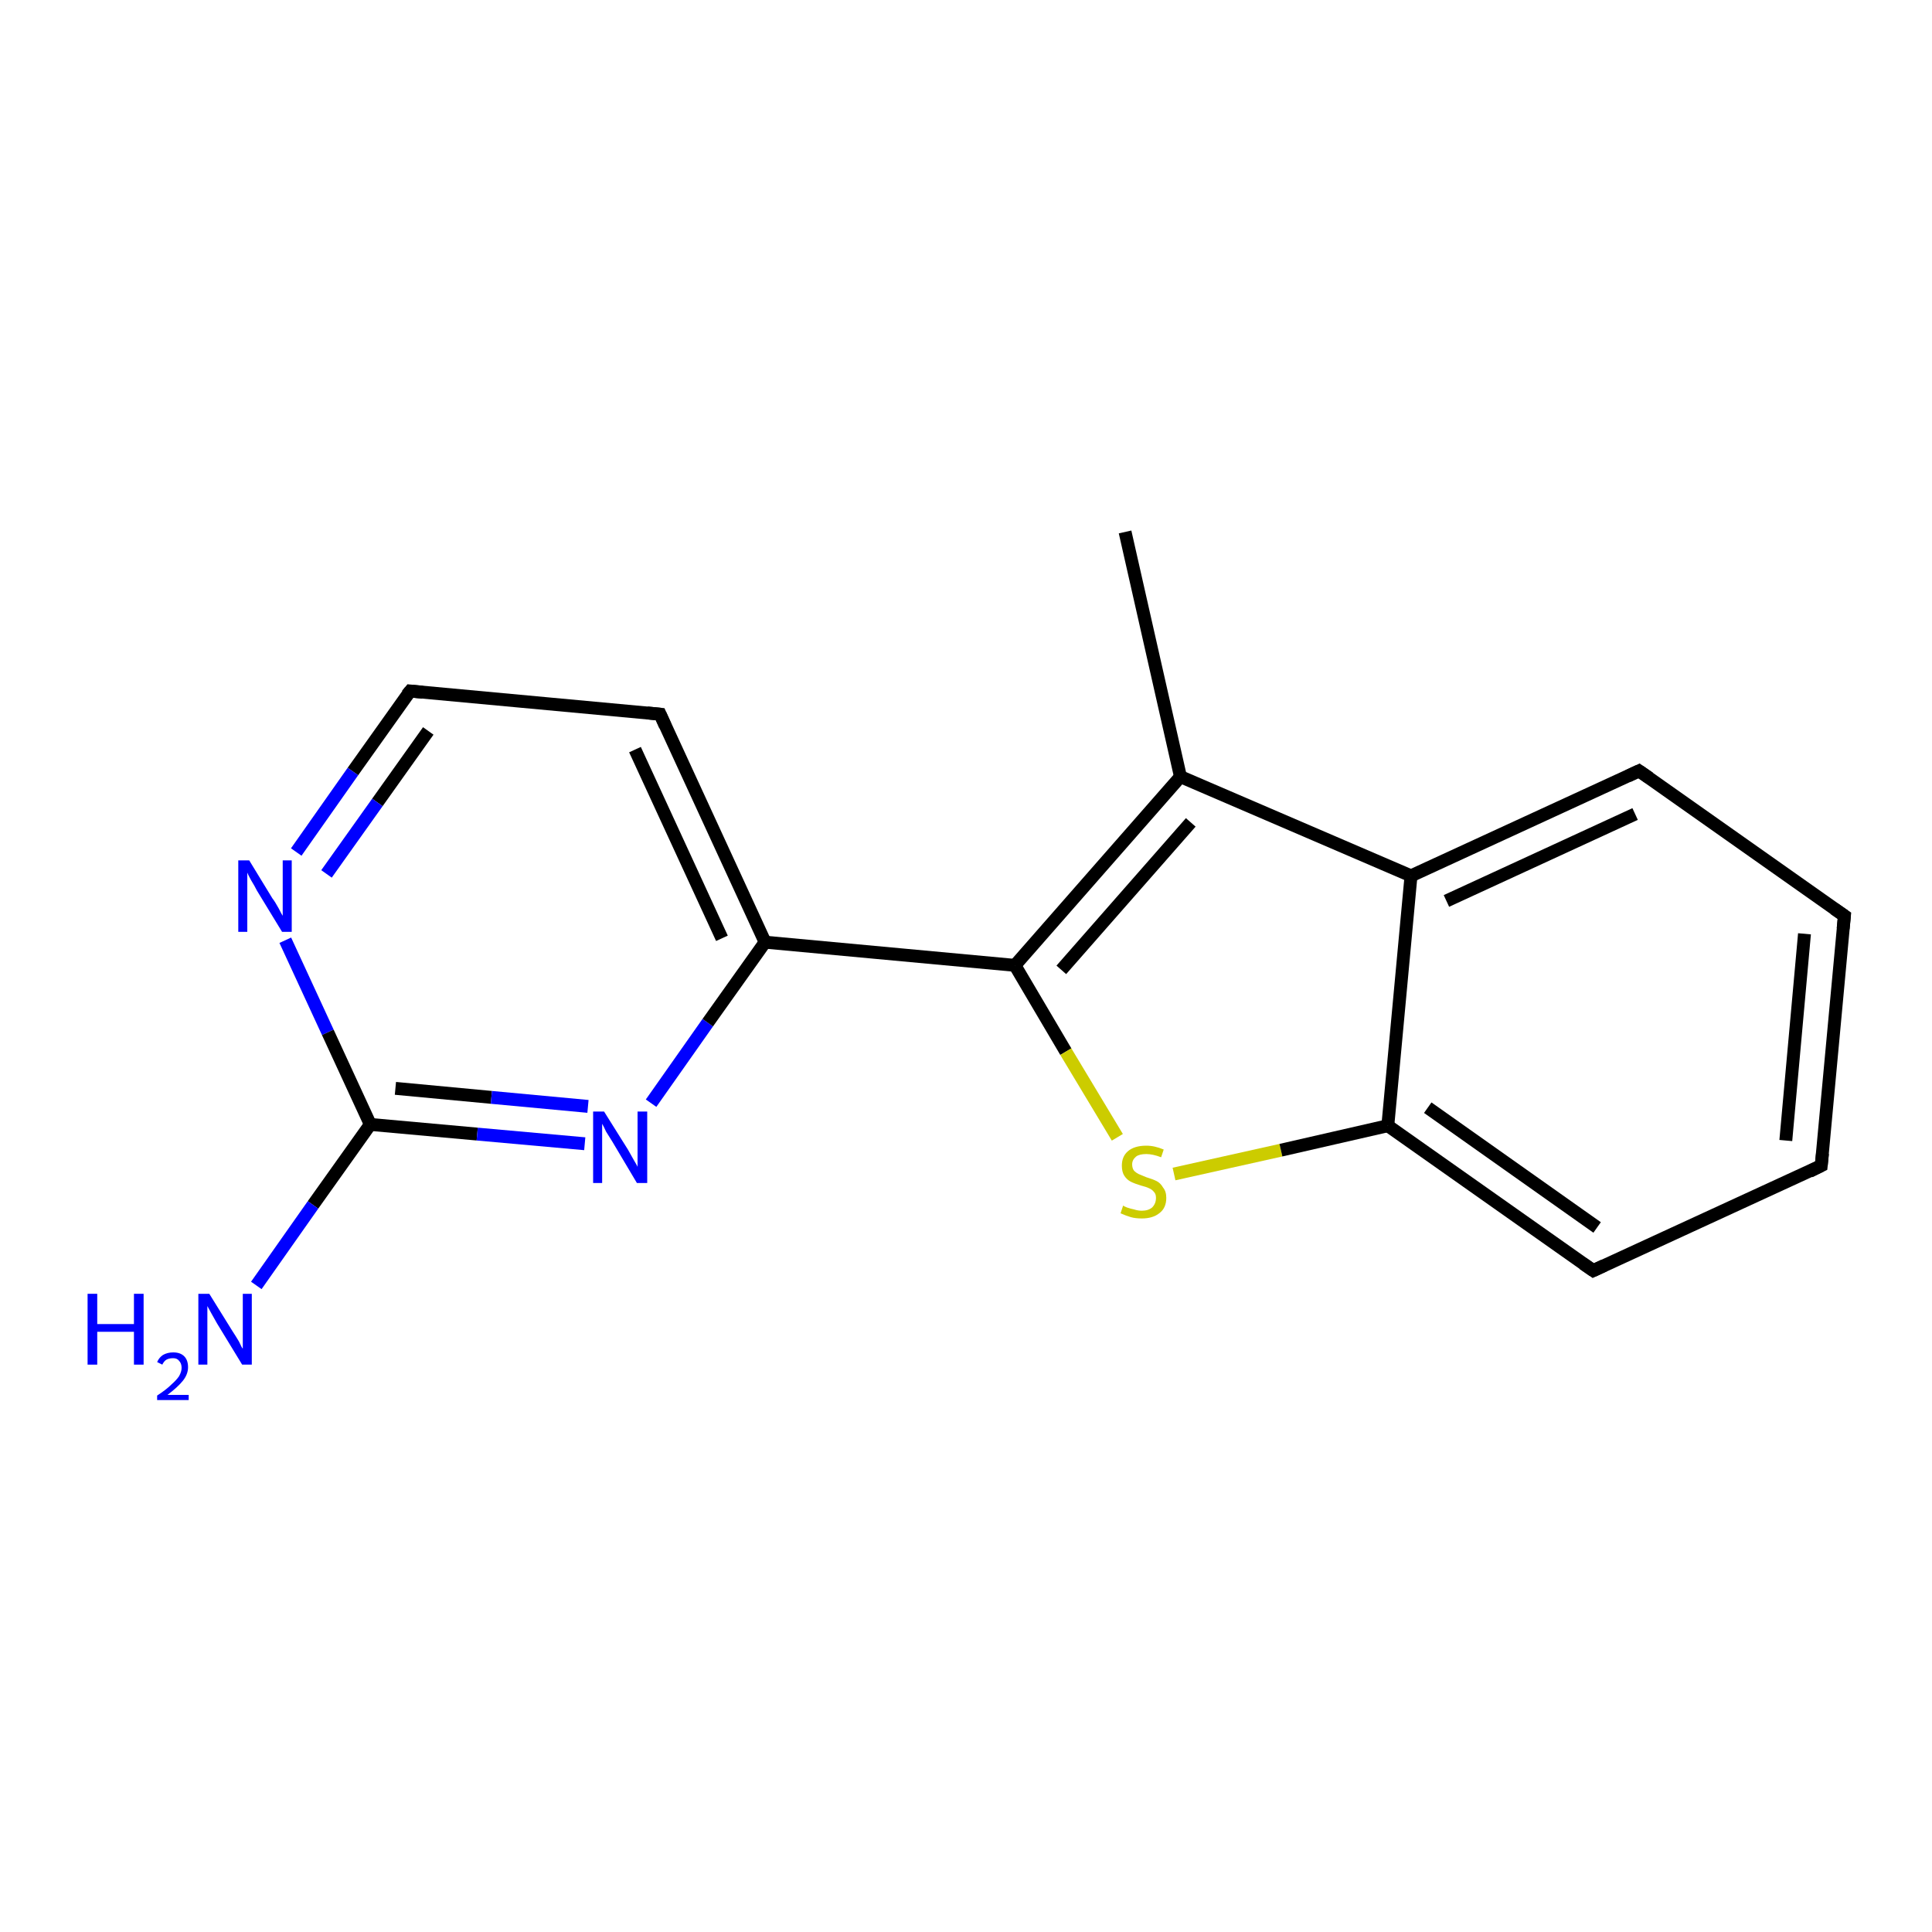 <?xml version='1.0' encoding='iso-8859-1'?>
<svg version='1.1' baseProfile='full'
              xmlns='http://www.w3.org/2000/svg'
                      xmlns:rdkit='http://www.rdkit.org/xml'
                      xmlns:xlink='http://www.w3.org/1999/xlink'
                  xml:space='preserve'
width='300px' height='300px' viewBox='0 0 300 300'>
<!-- END OF HEADER -->
<rect style='opacity:1.0;fill:#FFFFFF;stroke:none' width='300.0' height='300.0' x='0.0' y='0.0'> </rect>
<path class='bond-0 atom-0 atom-1' d='M 174.7,82.6 L 183.3,120.6' style='fill:none;fill-rule:evenodd;stroke:#000000;stroke-width:2.0px;stroke-linecap:butt;stroke-linejoin:miter;stroke-opacity:1' />
<path class='bond-1 atom-1 atom-2' d='M 183.3,120.6 L 157.6,149.9' style='fill:none;fill-rule:evenodd;stroke:#000000;stroke-width:2.0px;stroke-linecap:butt;stroke-linejoin:miter;stroke-opacity:1' />
<path class='bond-1 atom-1 atom-2' d='M 184.9,127.7 L 164.8,150.6' style='fill:none;fill-rule:evenodd;stroke:#000000;stroke-width:2.0px;stroke-linecap:butt;stroke-linejoin:miter;stroke-opacity:1' />
<path class='bond-2 atom-2 atom-3' d='M 157.6,149.9 L 165.5,163.3' style='fill:none;fill-rule:evenodd;stroke:#000000;stroke-width:2.0px;stroke-linecap:butt;stroke-linejoin:miter;stroke-opacity:1' />
<path class='bond-2 atom-2 atom-3' d='M 165.5,163.3 L 173.5,176.6' style='fill:none;fill-rule:evenodd;stroke:#CCCC00;stroke-width:2.0px;stroke-linecap:butt;stroke-linejoin:miter;stroke-opacity:1' />
<path class='bond-3 atom-3 atom-4' d='M 182.3,182.3 L 198.9,178.6' style='fill:none;fill-rule:evenodd;stroke:#CCCC00;stroke-width:2.0px;stroke-linecap:butt;stroke-linejoin:miter;stroke-opacity:1' />
<path class='bond-3 atom-3 atom-4' d='M 198.9,178.6 L 215.5,174.8' style='fill:none;fill-rule:evenodd;stroke:#000000;stroke-width:2.0px;stroke-linecap:butt;stroke-linejoin:miter;stroke-opacity:1' />
<path class='bond-4 atom-4 atom-5' d='M 215.5,174.8 L 247.4,197.3' style='fill:none;fill-rule:evenodd;stroke:#000000;stroke-width:2.0px;stroke-linecap:butt;stroke-linejoin:miter;stroke-opacity:1' />
<path class='bond-4 atom-4 atom-5' d='M 221.7,172.0 L 248.0,190.6' style='fill:none;fill-rule:evenodd;stroke:#000000;stroke-width:2.0px;stroke-linecap:butt;stroke-linejoin:miter;stroke-opacity:1' />
<path class='bond-5 atom-5 atom-6' d='M 247.4,197.3 L 282.8,181.0' style='fill:none;fill-rule:evenodd;stroke:#000000;stroke-width:2.0px;stroke-linecap:butt;stroke-linejoin:miter;stroke-opacity:1' />
<path class='bond-6 atom-6 atom-7' d='M 282.8,181.0 L 286.4,142.2' style='fill:none;fill-rule:evenodd;stroke:#000000;stroke-width:2.0px;stroke-linecap:butt;stroke-linejoin:miter;stroke-opacity:1' />
<path class='bond-6 atom-6 atom-7' d='M 277.3,177.1 L 280.2,145.0' style='fill:none;fill-rule:evenodd;stroke:#000000;stroke-width:2.0px;stroke-linecap:butt;stroke-linejoin:miter;stroke-opacity:1' />
<path class='bond-7 atom-7 atom-8' d='M 286.4,142.2 L 254.5,119.7' style='fill:none;fill-rule:evenodd;stroke:#000000;stroke-width:2.0px;stroke-linecap:butt;stroke-linejoin:miter;stroke-opacity:1' />
<path class='bond-8 atom-8 atom-9' d='M 254.5,119.7 L 219.1,136.0' style='fill:none;fill-rule:evenodd;stroke:#000000;stroke-width:2.0px;stroke-linecap:butt;stroke-linejoin:miter;stroke-opacity:1' />
<path class='bond-8 atom-8 atom-9' d='M 253.9,126.4 L 224.6,139.9' style='fill:none;fill-rule:evenodd;stroke:#000000;stroke-width:2.0px;stroke-linecap:butt;stroke-linejoin:miter;stroke-opacity:1' />
<path class='bond-9 atom-2 atom-10' d='M 157.6,149.9 L 118.8,146.3' style='fill:none;fill-rule:evenodd;stroke:#000000;stroke-width:2.0px;stroke-linecap:butt;stroke-linejoin:miter;stroke-opacity:1' />
<path class='bond-10 atom-10 atom-11' d='M 118.8,146.3 L 102.5,110.9' style='fill:none;fill-rule:evenodd;stroke:#000000;stroke-width:2.0px;stroke-linecap:butt;stroke-linejoin:miter;stroke-opacity:1' />
<path class='bond-10 atom-10 atom-11' d='M 112.1,145.7 L 98.6,116.4' style='fill:none;fill-rule:evenodd;stroke:#000000;stroke-width:2.0px;stroke-linecap:butt;stroke-linejoin:miter;stroke-opacity:1' />
<path class='bond-11 atom-11 atom-12' d='M 102.5,110.9 L 63.7,107.3' style='fill:none;fill-rule:evenodd;stroke:#000000;stroke-width:2.0px;stroke-linecap:butt;stroke-linejoin:miter;stroke-opacity:1' />
<path class='bond-12 atom-12 atom-13' d='M 63.7,107.3 L 54.8,119.8' style='fill:none;fill-rule:evenodd;stroke:#000000;stroke-width:2.0px;stroke-linecap:butt;stroke-linejoin:miter;stroke-opacity:1' />
<path class='bond-12 atom-12 atom-13' d='M 54.8,119.8 L 46.0,132.3' style='fill:none;fill-rule:evenodd;stroke:#0000FF;stroke-width:2.0px;stroke-linecap:butt;stroke-linejoin:miter;stroke-opacity:1' />
<path class='bond-12 atom-12 atom-13' d='M 66.5,113.5 L 58.6,124.6' style='fill:none;fill-rule:evenodd;stroke:#000000;stroke-width:2.0px;stroke-linecap:butt;stroke-linejoin:miter;stroke-opacity:1' />
<path class='bond-12 atom-12 atom-13' d='M 58.6,124.6 L 50.7,135.7' style='fill:none;fill-rule:evenodd;stroke:#0000FF;stroke-width:2.0px;stroke-linecap:butt;stroke-linejoin:miter;stroke-opacity:1' />
<path class='bond-13 atom-13 atom-14' d='M 44.3,146.0 L 50.9,160.3' style='fill:none;fill-rule:evenodd;stroke:#0000FF;stroke-width:2.0px;stroke-linecap:butt;stroke-linejoin:miter;stroke-opacity:1' />
<path class='bond-13 atom-13 atom-14' d='M 50.9,160.3 L 57.5,174.6' style='fill:none;fill-rule:evenodd;stroke:#000000;stroke-width:2.0px;stroke-linecap:butt;stroke-linejoin:miter;stroke-opacity:1' />
<path class='bond-14 atom-14 atom-15' d='M 57.5,174.6 L 48.6,187.1' style='fill:none;fill-rule:evenodd;stroke:#000000;stroke-width:2.0px;stroke-linecap:butt;stroke-linejoin:miter;stroke-opacity:1' />
<path class='bond-14 atom-14 atom-15' d='M 48.6,187.1 L 39.8,199.6' style='fill:none;fill-rule:evenodd;stroke:#0000FF;stroke-width:2.0px;stroke-linecap:butt;stroke-linejoin:miter;stroke-opacity:1' />
<path class='bond-15 atom-14 atom-16' d='M 57.5,174.6 L 74.1,176.1' style='fill:none;fill-rule:evenodd;stroke:#000000;stroke-width:2.0px;stroke-linecap:butt;stroke-linejoin:miter;stroke-opacity:1' />
<path class='bond-15 atom-14 atom-16' d='M 74.1,176.1 L 90.8,177.6' style='fill:none;fill-rule:evenodd;stroke:#0000FF;stroke-width:2.0px;stroke-linecap:butt;stroke-linejoin:miter;stroke-opacity:1' />
<path class='bond-15 atom-14 atom-16' d='M 61.4,169.0 L 76.3,170.4' style='fill:none;fill-rule:evenodd;stroke:#000000;stroke-width:2.0px;stroke-linecap:butt;stroke-linejoin:miter;stroke-opacity:1' />
<path class='bond-15 atom-14 atom-16' d='M 76.3,170.4 L 91.3,171.8' style='fill:none;fill-rule:evenodd;stroke:#0000FF;stroke-width:2.0px;stroke-linecap:butt;stroke-linejoin:miter;stroke-opacity:1' />
<path class='bond-16 atom-9 atom-1' d='M 219.1,136.0 L 183.3,120.6' style='fill:none;fill-rule:evenodd;stroke:#000000;stroke-width:2.0px;stroke-linecap:butt;stroke-linejoin:miter;stroke-opacity:1' />
<path class='bond-17 atom-16 atom-10' d='M 101.1,171.3 L 109.9,158.8' style='fill:none;fill-rule:evenodd;stroke:#0000FF;stroke-width:2.0px;stroke-linecap:butt;stroke-linejoin:miter;stroke-opacity:1' />
<path class='bond-17 atom-16 atom-10' d='M 109.9,158.8 L 118.8,146.3' style='fill:none;fill-rule:evenodd;stroke:#000000;stroke-width:2.0px;stroke-linecap:butt;stroke-linejoin:miter;stroke-opacity:1' />
<path class='bond-18 atom-9 atom-4' d='M 219.1,136.0 L 215.5,174.8' style='fill:none;fill-rule:evenodd;stroke:#000000;stroke-width:2.0px;stroke-linecap:butt;stroke-linejoin:miter;stroke-opacity:1' />
<path d='M 245.8,196.2 L 247.4,197.3 L 249.1,196.5' style='fill:none;stroke:#000000;stroke-width:2.0px;stroke-linecap:butt;stroke-linejoin:miter;stroke-opacity:1;' />
<path d='M 281.0,181.9 L 282.8,181.0 L 283.0,179.1' style='fill:none;stroke:#000000;stroke-width:2.0px;stroke-linecap:butt;stroke-linejoin:miter;stroke-opacity:1;' />
<path d='M 286.2,144.2 L 286.4,142.2 L 284.8,141.1' style='fill:none;stroke:#000000;stroke-width:2.0px;stroke-linecap:butt;stroke-linejoin:miter;stroke-opacity:1;' />
<path d='M 256.1,120.8 L 254.5,119.7 L 252.8,120.5' style='fill:none;stroke:#000000;stroke-width:2.0px;stroke-linecap:butt;stroke-linejoin:miter;stroke-opacity:1;' />
<path d='M 103.3,112.7 L 102.5,110.9 L 100.5,110.7' style='fill:none;stroke:#000000;stroke-width:2.0px;stroke-linecap:butt;stroke-linejoin:miter;stroke-opacity:1;' />
<path d='M 65.6,107.5 L 63.7,107.3 L 63.2,107.9' style='fill:none;stroke:#000000;stroke-width:2.0px;stroke-linecap:butt;stroke-linejoin:miter;stroke-opacity:1;' />
<path class='atom-3' d='M 174.4 187.2
Q 174.5 187.3, 175.0 187.5
Q 175.6 187.7, 176.1 187.8
Q 176.7 188.0, 177.3 188.0
Q 178.3 188.0, 178.9 187.5
Q 179.5 186.9, 179.5 186.0
Q 179.5 185.4, 179.2 185.1
Q 178.9 184.7, 178.4 184.5
Q 178.0 184.3, 177.2 184.1
Q 176.2 183.8, 175.6 183.5
Q 175.0 183.2, 174.6 182.6
Q 174.2 182.0, 174.2 181.0
Q 174.2 179.6, 175.1 178.8
Q 176.1 177.9, 178.0 177.9
Q 179.3 177.9, 180.7 178.5
L 180.3 179.7
Q 179.0 179.2, 178.0 179.2
Q 176.9 179.2, 176.4 179.6
Q 175.8 180.1, 175.8 180.8
Q 175.8 181.4, 176.1 181.8
Q 176.4 182.1, 176.8 182.3
Q 177.3 182.5, 178.0 182.8
Q 179.0 183.1, 179.6 183.4
Q 180.2 183.7, 180.6 184.4
Q 181.1 185.0, 181.1 186.0
Q 181.1 187.6, 180.0 188.4
Q 179.0 189.2, 177.3 189.2
Q 176.3 189.2, 175.6 189.0
Q 174.9 188.8, 174.0 188.4
L 174.4 187.2
' fill='#CCCC00'/>
<path class='atom-13' d='M 38.7 133.6
L 42.3 139.5
Q 42.7 140.0, 43.3 141.1
Q 43.8 142.1, 43.9 142.2
L 43.9 133.6
L 45.3 133.6
L 45.3 144.7
L 43.8 144.7
L 39.9 138.3
Q 39.5 137.5, 39.0 136.7
Q 38.5 135.8, 38.4 135.5
L 38.4 144.7
L 37.0 144.7
L 37.0 133.6
L 38.7 133.6
' fill='#0000FF'/>
<path class='atom-15' d='M 13.6 200.9
L 15.1 200.9
L 15.1 205.6
L 20.8 205.6
L 20.8 200.9
L 22.3 200.9
L 22.3 211.9
L 20.8 211.9
L 20.8 206.8
L 15.1 206.8
L 15.1 211.9
L 13.6 211.9
L 13.6 200.9
' fill='#0000FF'/>
<path class='atom-15' d='M 24.4 211.5
Q 24.7 210.8, 25.3 210.4
Q 26.0 210.0, 26.9 210.0
Q 28.0 210.0, 28.6 210.6
Q 29.2 211.2, 29.2 212.3
Q 29.2 213.4, 28.4 214.4
Q 27.6 215.4, 26.0 216.6
L 29.3 216.6
L 29.3 217.4
L 24.4 217.4
L 24.4 216.7
Q 25.8 215.8, 26.6 215.0
Q 27.4 214.3, 27.8 213.7
Q 28.2 213.0, 28.2 212.4
Q 28.2 211.7, 27.8 211.3
Q 27.5 210.9, 26.9 210.9
Q 26.3 210.9, 25.9 211.1
Q 25.5 211.3, 25.2 211.9
L 24.4 211.5
' fill='#0000FF'/>
<path class='atom-15' d='M 32.5 200.9
L 36.1 206.7
Q 36.5 207.3, 37.1 208.3
Q 37.6 209.4, 37.7 209.4
L 37.7 200.9
L 39.1 200.9
L 39.1 211.9
L 37.6 211.9
L 33.7 205.5
Q 33.3 204.8, 32.8 203.9
Q 32.3 203.0, 32.2 202.8
L 32.2 211.9
L 30.8 211.9
L 30.8 200.9
L 32.5 200.9
' fill='#0000FF'/>
<path class='atom-16' d='M 93.8 172.6
L 97.5 178.5
Q 97.8 179.0, 98.4 180.1
Q 99.0 181.1, 99.0 181.2
L 99.0 172.6
L 100.5 172.6
L 100.5 183.7
L 98.9 183.7
L 95.1 177.3
Q 94.6 176.5, 94.1 175.7
Q 93.7 174.8, 93.5 174.5
L 93.5 183.7
L 92.1 183.7
L 92.1 172.6
L 93.8 172.6
' fill='#0000FF'/>
</svg>

